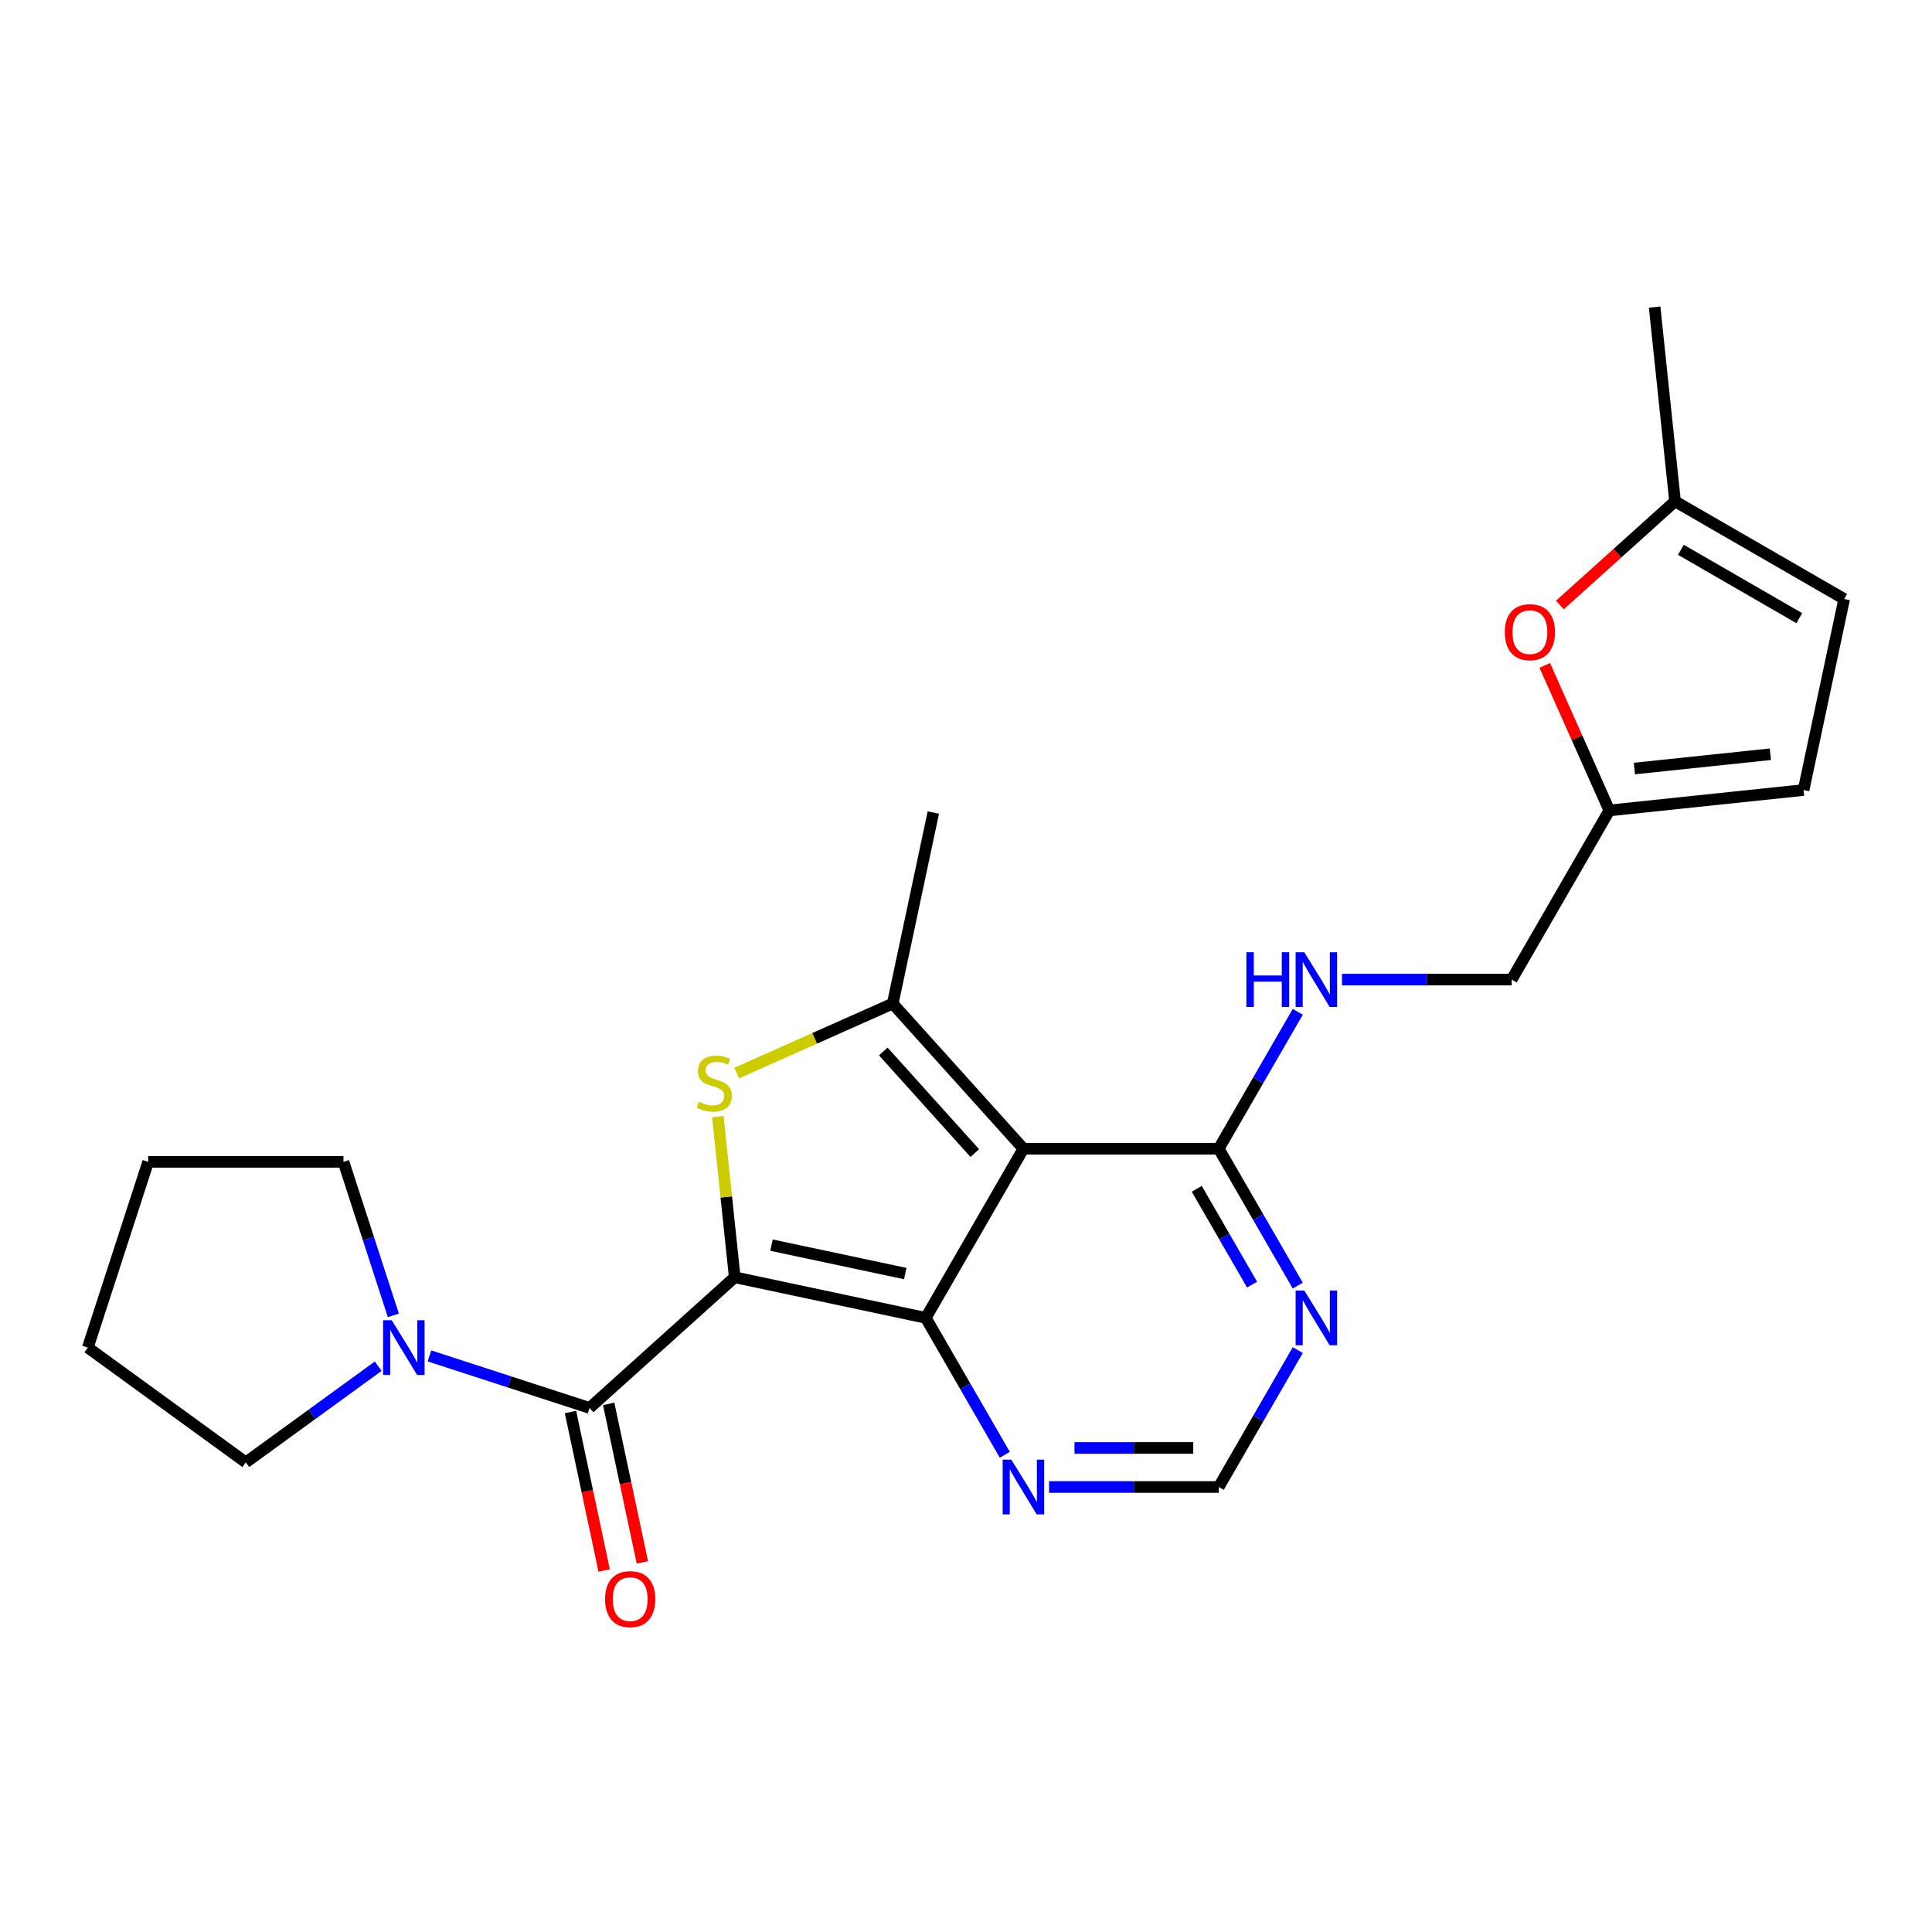 <?xml version='1.0' encoding='iso-8859-1'?>
<svg version='1.1' baseProfile='full'
              xmlns='http://www.w3.org/2000/svg'
                      xmlns:rdkit='http://www.rdkit.org/xml'
                      xmlns:xlink='http://www.w3.org/1999/xlink'
                  xml:space='preserve'
width='1000px' height='1000px' viewBox='0 0 1000 1000'>
<!-- END OF HEADER -->
<rect style='opacity:1.0;fill:#FFFFFF;stroke:none' width='1000' height='1000' x='0' y='0'> </rect>
<path class='bond-0' d='M 380.291,661.106 L 479.173,682.124' style='fill:none;fill-rule:evenodd;stroke:#000000;stroke-width:6px;stroke-linecap:butt;stroke-linejoin:miter;stroke-opacity:1' />
<path class='bond-0' d='M 399.327,644.482 L 468.544,659.195' style='fill:none;fill-rule:evenodd;stroke:#000000;stroke-width:6px;stroke-linecap:butt;stroke-linejoin:miter;stroke-opacity:1' />
<path class='bond-2' d='M 380.291,661.106 L 375.922,619.541' style='fill:none;fill-rule:evenodd;stroke:#000000;stroke-width:6px;stroke-linecap:butt;stroke-linejoin:miter;stroke-opacity:1' />
<path class='bond-2' d='M 375.922,619.541 L 371.554,577.976' style='fill:none;fill-rule:evenodd;stroke:#CCCC00;stroke-width:6px;stroke-linecap:butt;stroke-linejoin:miter;stroke-opacity:1' />
<path class='bond-4' d='M 380.291,661.106 L 305.166,728.749' style='fill:none;fill-rule:evenodd;stroke:#000000;stroke-width:6px;stroke-linecap:butt;stroke-linejoin:miter;stroke-opacity:1' />
<path class='bond-1' d='M 479.173,682.124 L 529.718,594.577' style='fill:none;fill-rule:evenodd;stroke:#000000;stroke-width:6px;stroke-linecap:butt;stroke-linejoin:miter;stroke-opacity:1' />
<path class='bond-7' d='M 479.173,682.124 L 499.628,717.554' style='fill:none;fill-rule:evenodd;stroke:#000000;stroke-width:6px;stroke-linecap:butt;stroke-linejoin:miter;stroke-opacity:1' />
<path class='bond-7' d='M 499.628,717.554 L 520.084,752.984' style='fill:none;fill-rule:evenodd;stroke:#0000FF;stroke-width:6px;stroke-linecap:butt;stroke-linejoin:miter;stroke-opacity:1' />
<path class='bond-5' d='M 529.718,594.577 L 630.809,594.577' style='fill:none;fill-rule:evenodd;stroke:#000000;stroke-width:6px;stroke-linecap:butt;stroke-linejoin:miter;stroke-opacity:1' />
<path class='bond-24' d='M 529.718,594.577 L 462.075,519.452' style='fill:none;fill-rule:evenodd;stroke:#000000;stroke-width:6px;stroke-linecap:butt;stroke-linejoin:miter;stroke-opacity:1' />
<path class='bond-24' d='M 504.547,596.836 L 457.197,544.249' style='fill:none;fill-rule:evenodd;stroke:#000000;stroke-width:6px;stroke-linecap:butt;stroke-linejoin:miter;stroke-opacity:1' />
<path class='bond-3' d='M 381.331,555.401 L 421.703,537.426' style='fill:none;fill-rule:evenodd;stroke:#CCCC00;stroke-width:6px;stroke-linecap:butt;stroke-linejoin:miter;stroke-opacity:1' />
<path class='bond-3' d='M 421.703,537.426 L 462.075,519.452' style='fill:none;fill-rule:evenodd;stroke:#000000;stroke-width:6px;stroke-linecap:butt;stroke-linejoin:miter;stroke-opacity:1' />
<path class='bond-18' d='M 462.075,519.452 L 483.093,420.57' style='fill:none;fill-rule:evenodd;stroke:#000000;stroke-width:6px;stroke-linecap:butt;stroke-linejoin:miter;stroke-opacity:1' />
<path class='bond-8' d='M 305.166,728.749 L 263.728,715.285' style='fill:none;fill-rule:evenodd;stroke:#000000;stroke-width:6px;stroke-linecap:butt;stroke-linejoin:miter;stroke-opacity:1' />
<path class='bond-8' d='M 263.728,715.285 L 222.29,701.821' style='fill:none;fill-rule:evenodd;stroke:#0000FF;stroke-width:6px;stroke-linecap:butt;stroke-linejoin:miter;stroke-opacity:1' />
<path class='bond-16' d='M 295.278,730.851 L 303.996,771.868' style='fill:none;fill-rule:evenodd;stroke:#000000;stroke-width:6px;stroke-linecap:butt;stroke-linejoin:miter;stroke-opacity:1' />
<path class='bond-16' d='M 303.996,771.868 L 312.715,812.885' style='fill:none;fill-rule:evenodd;stroke:#FF0000;stroke-width:6px;stroke-linecap:butt;stroke-linejoin:miter;stroke-opacity:1' />
<path class='bond-16' d='M 315.054,726.647 L 323.773,767.664' style='fill:none;fill-rule:evenodd;stroke:#000000;stroke-width:6px;stroke-linecap:butt;stroke-linejoin:miter;stroke-opacity:1' />
<path class='bond-16' d='M 323.773,767.664 L 332.491,808.681' style='fill:none;fill-rule:evenodd;stroke:#FF0000;stroke-width:6px;stroke-linecap:butt;stroke-linejoin:miter;stroke-opacity:1' />
<path class='bond-11' d='M 630.809,594.577 L 651.264,559.147' style='fill:none;fill-rule:evenodd;stroke:#000000;stroke-width:6px;stroke-linecap:butt;stroke-linejoin:miter;stroke-opacity:1' />
<path class='bond-11' d='M 651.264,559.147 L 671.72,523.717' style='fill:none;fill-rule:evenodd;stroke:#0000FF;stroke-width:6px;stroke-linecap:butt;stroke-linejoin:miter;stroke-opacity:1' />
<path class='bond-26' d='M 630.809,594.577 L 651.264,630.007' style='fill:none;fill-rule:evenodd;stroke:#000000;stroke-width:6px;stroke-linecap:butt;stroke-linejoin:miter;stroke-opacity:1' />
<path class='bond-26' d='M 651.264,630.007 L 671.72,665.437' style='fill:none;fill-rule:evenodd;stroke:#0000FF;stroke-width:6px;stroke-linecap:butt;stroke-linejoin:miter;stroke-opacity:1' />
<path class='bond-26' d='M 619.436,615.315 L 633.755,640.116' style='fill:none;fill-rule:evenodd;stroke:#000000;stroke-width:6px;stroke-linecap:butt;stroke-linejoin:miter;stroke-opacity:1' />
<path class='bond-26' d='M 633.755,640.116 L 648.074,664.917' style='fill:none;fill-rule:evenodd;stroke:#0000FF;stroke-width:6px;stroke-linecap:butt;stroke-linejoin:miter;stroke-opacity:1' />
<path class='bond-6' d='M 671.72,698.811 L 651.264,734.241' style='fill:none;fill-rule:evenodd;stroke:#0000FF;stroke-width:6px;stroke-linecap:butt;stroke-linejoin:miter;stroke-opacity:1' />
<path class='bond-6' d='M 651.264,734.241 L 630.809,769.671' style='fill:none;fill-rule:evenodd;stroke:#000000;stroke-width:6px;stroke-linecap:butt;stroke-linejoin:miter;stroke-opacity:1' />
<path class='bond-9' d='M 542.985,769.671 L 586.897,769.671' style='fill:none;fill-rule:evenodd;stroke:#0000FF;stroke-width:6px;stroke-linecap:butt;stroke-linejoin:miter;stroke-opacity:1' />
<path class='bond-9' d='M 586.897,769.671 L 630.809,769.671' style='fill:none;fill-rule:evenodd;stroke:#000000;stroke-width:6px;stroke-linecap:butt;stroke-linejoin:miter;stroke-opacity:1' />
<path class='bond-9' d='M 556.159,749.453 L 586.897,749.453' style='fill:none;fill-rule:evenodd;stroke:#0000FF;stroke-width:6px;stroke-linecap:butt;stroke-linejoin:miter;stroke-opacity:1' />
<path class='bond-9' d='M 586.897,749.453 L 617.635,749.453' style='fill:none;fill-rule:evenodd;stroke:#000000;stroke-width:6px;stroke-linecap:butt;stroke-linejoin:miter;stroke-opacity:1' />
<path class='bond-19' d='M 195.756,707.149 L 161.497,732.04' style='fill:none;fill-rule:evenodd;stroke:#0000FF;stroke-width:6px;stroke-linecap:butt;stroke-linejoin:miter;stroke-opacity:1' />
<path class='bond-19' d='M 161.497,732.04 L 127.239,756.93' style='fill:none;fill-rule:evenodd;stroke:#000000;stroke-width:6px;stroke-linecap:butt;stroke-linejoin:miter;stroke-opacity:1' />
<path class='bond-20' d='M 203.601,680.823 L 190.692,641.095' style='fill:none;fill-rule:evenodd;stroke:#0000FF;stroke-width:6px;stroke-linecap:butt;stroke-linejoin:miter;stroke-opacity:1' />
<path class='bond-20' d='M 190.692,641.095 L 177.784,601.367' style='fill:none;fill-rule:evenodd;stroke:#000000;stroke-width:6px;stroke-linecap:butt;stroke-linejoin:miter;stroke-opacity:1' />
<path class='bond-10' d='M 799.57,344.419 L 816.28,381.95' style='fill:none;fill-rule:evenodd;stroke:#FF0000;stroke-width:6px;stroke-linecap:butt;stroke-linejoin:miter;stroke-opacity:1' />
<path class='bond-10' d='M 816.28,381.95 L 832.99,419.482' style='fill:none;fill-rule:evenodd;stroke:#000000;stroke-width:6px;stroke-linecap:butt;stroke-linejoin:miter;stroke-opacity:1' />
<path class='bond-13' d='M 807.4,313.15 L 837.199,286.319' style='fill:none;fill-rule:evenodd;stroke:#FF0000;stroke-width:6px;stroke-linecap:butt;stroke-linejoin:miter;stroke-opacity:1' />
<path class='bond-13' d='M 837.199,286.319 L 866.998,259.488' style='fill:none;fill-rule:evenodd;stroke:#000000;stroke-width:6px;stroke-linecap:butt;stroke-linejoin:miter;stroke-opacity:1' />
<path class='bond-17' d='M 694.622,507.029 L 738.533,507.029' style='fill:none;fill-rule:evenodd;stroke:#0000FF;stroke-width:6px;stroke-linecap:butt;stroke-linejoin:miter;stroke-opacity:1' />
<path class='bond-17' d='M 738.533,507.029 L 782.445,507.029' style='fill:none;fill-rule:evenodd;stroke:#000000;stroke-width:6px;stroke-linecap:butt;stroke-linejoin:miter;stroke-opacity:1' />
<path class='bond-12' d='M 832.99,419.482 L 782.445,507.029' style='fill:none;fill-rule:evenodd;stroke:#000000;stroke-width:6px;stroke-linecap:butt;stroke-linejoin:miter;stroke-opacity:1' />
<path class='bond-14' d='M 832.99,419.482 L 933.527,408.915' style='fill:none;fill-rule:evenodd;stroke:#000000;stroke-width:6px;stroke-linecap:butt;stroke-linejoin:miter;stroke-opacity:1' />
<path class='bond-14' d='M 845.958,397.79 L 916.334,390.393' style='fill:none;fill-rule:evenodd;stroke:#000000;stroke-width:6px;stroke-linecap:butt;stroke-linejoin:miter;stroke-opacity:1' />
<path class='bond-21' d='M 866.998,259.488 L 856.431,158.951' style='fill:none;fill-rule:evenodd;stroke:#000000;stroke-width:6px;stroke-linecap:butt;stroke-linejoin:miter;stroke-opacity:1' />
<path class='bond-27' d='M 866.998,259.488 L 954.545,310.034' style='fill:none;fill-rule:evenodd;stroke:#000000;stroke-width:6px;stroke-linecap:butt;stroke-linejoin:miter;stroke-opacity:1' />
<path class='bond-27' d='M 870.021,284.58 L 931.304,319.961' style='fill:none;fill-rule:evenodd;stroke:#000000;stroke-width:6px;stroke-linecap:butt;stroke-linejoin:miter;stroke-opacity:1' />
<path class='bond-15' d='M 933.527,408.915 L 954.545,310.034' style='fill:none;fill-rule:evenodd;stroke:#000000;stroke-width:6px;stroke-linecap:butt;stroke-linejoin:miter;stroke-opacity:1' />
<path class='bond-23' d='M 127.239,756.93 L 45.455,697.51' style='fill:none;fill-rule:evenodd;stroke:#000000;stroke-width:6px;stroke-linecap:butt;stroke-linejoin:miter;stroke-opacity:1' />
<path class='bond-22' d='M 177.784,601.367 L 76.693,601.367' style='fill:none;fill-rule:evenodd;stroke:#000000;stroke-width:6px;stroke-linecap:butt;stroke-linejoin:miter;stroke-opacity:1' />
<path class='bond-25' d='M 76.693,601.367 L 45.455,697.51' style='fill:none;fill-rule:evenodd;stroke:#000000;stroke-width:6px;stroke-linecap:butt;stroke-linejoin:miter;stroke-opacity:1' />
<path  class='atom-3' d='M 361.724 570.289
Q 362.044 570.409, 363.364 570.969
Q 364.684 571.529, 366.124 571.889
Q 367.604 572.209, 369.044 572.209
Q 371.724 572.209, 373.284 570.929
Q 374.844 569.609, 374.844 567.329
Q 374.844 565.769, 374.044 564.809
Q 373.284 563.849, 372.084 563.329
Q 370.884 562.809, 368.884 562.209
Q 366.364 561.449, 364.844 560.729
Q 363.364 560.009, 362.284 558.489
Q 361.244 556.969, 361.244 554.409
Q 361.244 550.849, 363.644 548.649
Q 366.084 546.449, 370.884 546.449
Q 374.164 546.449, 377.884 548.009
L 376.964 551.089
Q 373.564 549.689, 371.004 549.689
Q 368.244 549.689, 366.724 550.849
Q 365.204 551.969, 365.244 553.929
Q 365.244 555.449, 366.004 556.369
Q 366.804 557.289, 367.924 557.809
Q 369.084 558.329, 371.004 558.929
Q 373.564 559.729, 375.084 560.529
Q 376.604 561.329, 377.684 562.969
Q 378.804 564.569, 378.804 567.329
Q 378.804 571.249, 376.164 573.369
Q 373.564 575.449, 369.204 575.449
Q 366.684 575.449, 364.764 574.889
Q 362.884 574.369, 360.644 573.449
L 361.724 570.289
' fill='#CCCC00'/>
<path  class='atom-7' d='M 675.094 667.964
L 684.374 682.964
Q 685.294 684.444, 686.774 687.124
Q 688.254 689.804, 688.334 689.964
L 688.334 667.964
L 692.094 667.964
L 692.094 696.284
L 688.214 696.284
L 678.254 679.884
Q 677.094 677.964, 675.854 675.764
Q 674.654 673.564, 674.294 672.884
L 674.294 696.284
L 670.614 696.284
L 670.614 667.964
L 675.094 667.964
' fill='#0000FF'/>
<path  class='atom-8' d='M 523.458 755.511
L 532.738 770.511
Q 533.658 771.991, 535.138 774.671
Q 536.618 777.351, 536.698 777.511
L 536.698 755.511
L 540.458 755.511
L 540.458 783.831
L 536.578 783.831
L 526.618 767.431
Q 525.458 765.511, 524.218 763.311
Q 523.018 761.111, 522.658 760.431
L 522.658 783.831
L 518.978 783.831
L 518.978 755.511
L 523.458 755.511
' fill='#0000FF'/>
<path  class='atom-9' d='M 202.763 683.35
L 212.043 698.35
Q 212.963 699.83, 214.443 702.51
Q 215.923 705.19, 216.003 705.35
L 216.003 683.35
L 219.763 683.35
L 219.763 711.67
L 215.883 711.67
L 205.923 695.27
Q 204.763 693.35, 203.523 691.15
Q 202.323 688.95, 201.963 688.27
L 201.963 711.67
L 198.283 711.67
L 198.283 683.35
L 202.763 683.35
' fill='#0000FF'/>
<path  class='atom-11' d='M 778.873 327.211
Q 778.873 320.411, 782.233 316.611
Q 785.593 312.811, 791.873 312.811
Q 798.153 312.811, 801.513 316.611
Q 804.873 320.411, 804.873 327.211
Q 804.873 334.091, 801.473 338.011
Q 798.073 341.891, 791.873 341.891
Q 785.633 341.891, 782.233 338.011
Q 778.873 334.131, 778.873 327.211
M 791.873 338.691
Q 796.193 338.691, 798.513 335.811
Q 800.873 332.891, 800.873 327.211
Q 800.873 321.651, 798.513 318.851
Q 796.193 316.011, 791.873 316.011
Q 787.553 316.011, 785.193 318.811
Q 782.873 321.611, 782.873 327.211
Q 782.873 332.931, 785.193 335.811
Q 787.553 338.691, 791.873 338.691
' fill='#FF0000'/>
<path  class='atom-12' d='M 645.134 492.869
L 648.974 492.869
L 648.974 504.909
L 663.454 504.909
L 663.454 492.869
L 667.294 492.869
L 667.294 521.189
L 663.454 521.189
L 663.454 508.109
L 648.974 508.109
L 648.974 521.189
L 645.134 521.189
L 645.134 492.869
' fill='#0000FF'/>
<path  class='atom-12' d='M 675.094 492.869
L 684.374 507.869
Q 685.294 509.349, 686.774 512.029
Q 688.254 514.709, 688.334 514.869
L 688.334 492.869
L 692.094 492.869
L 692.094 521.189
L 688.214 521.189
L 678.254 504.789
Q 677.094 502.869, 675.854 500.669
Q 674.654 498.469, 674.294 497.789
L 674.294 521.189
L 670.614 521.189
L 670.614 492.869
L 675.094 492.869
' fill='#0000FF'/>
<path  class='atom-17' d='M 313.184 827.711
Q 313.184 820.911, 316.544 817.111
Q 319.904 813.311, 326.184 813.311
Q 332.464 813.311, 335.824 817.111
Q 339.184 820.911, 339.184 827.711
Q 339.184 834.591, 335.784 838.511
Q 332.384 842.391, 326.184 842.391
Q 319.944 842.391, 316.544 838.511
Q 313.184 834.631, 313.184 827.711
M 326.184 839.191
Q 330.504 839.191, 332.824 836.311
Q 335.184 833.391, 335.184 827.711
Q 335.184 822.151, 332.824 819.351
Q 330.504 816.511, 326.184 816.511
Q 321.864 816.511, 319.504 819.311
Q 317.184 822.111, 317.184 827.711
Q 317.184 833.431, 319.504 836.311
Q 321.864 839.191, 326.184 839.191
' fill='#FF0000'/>
</svg>
